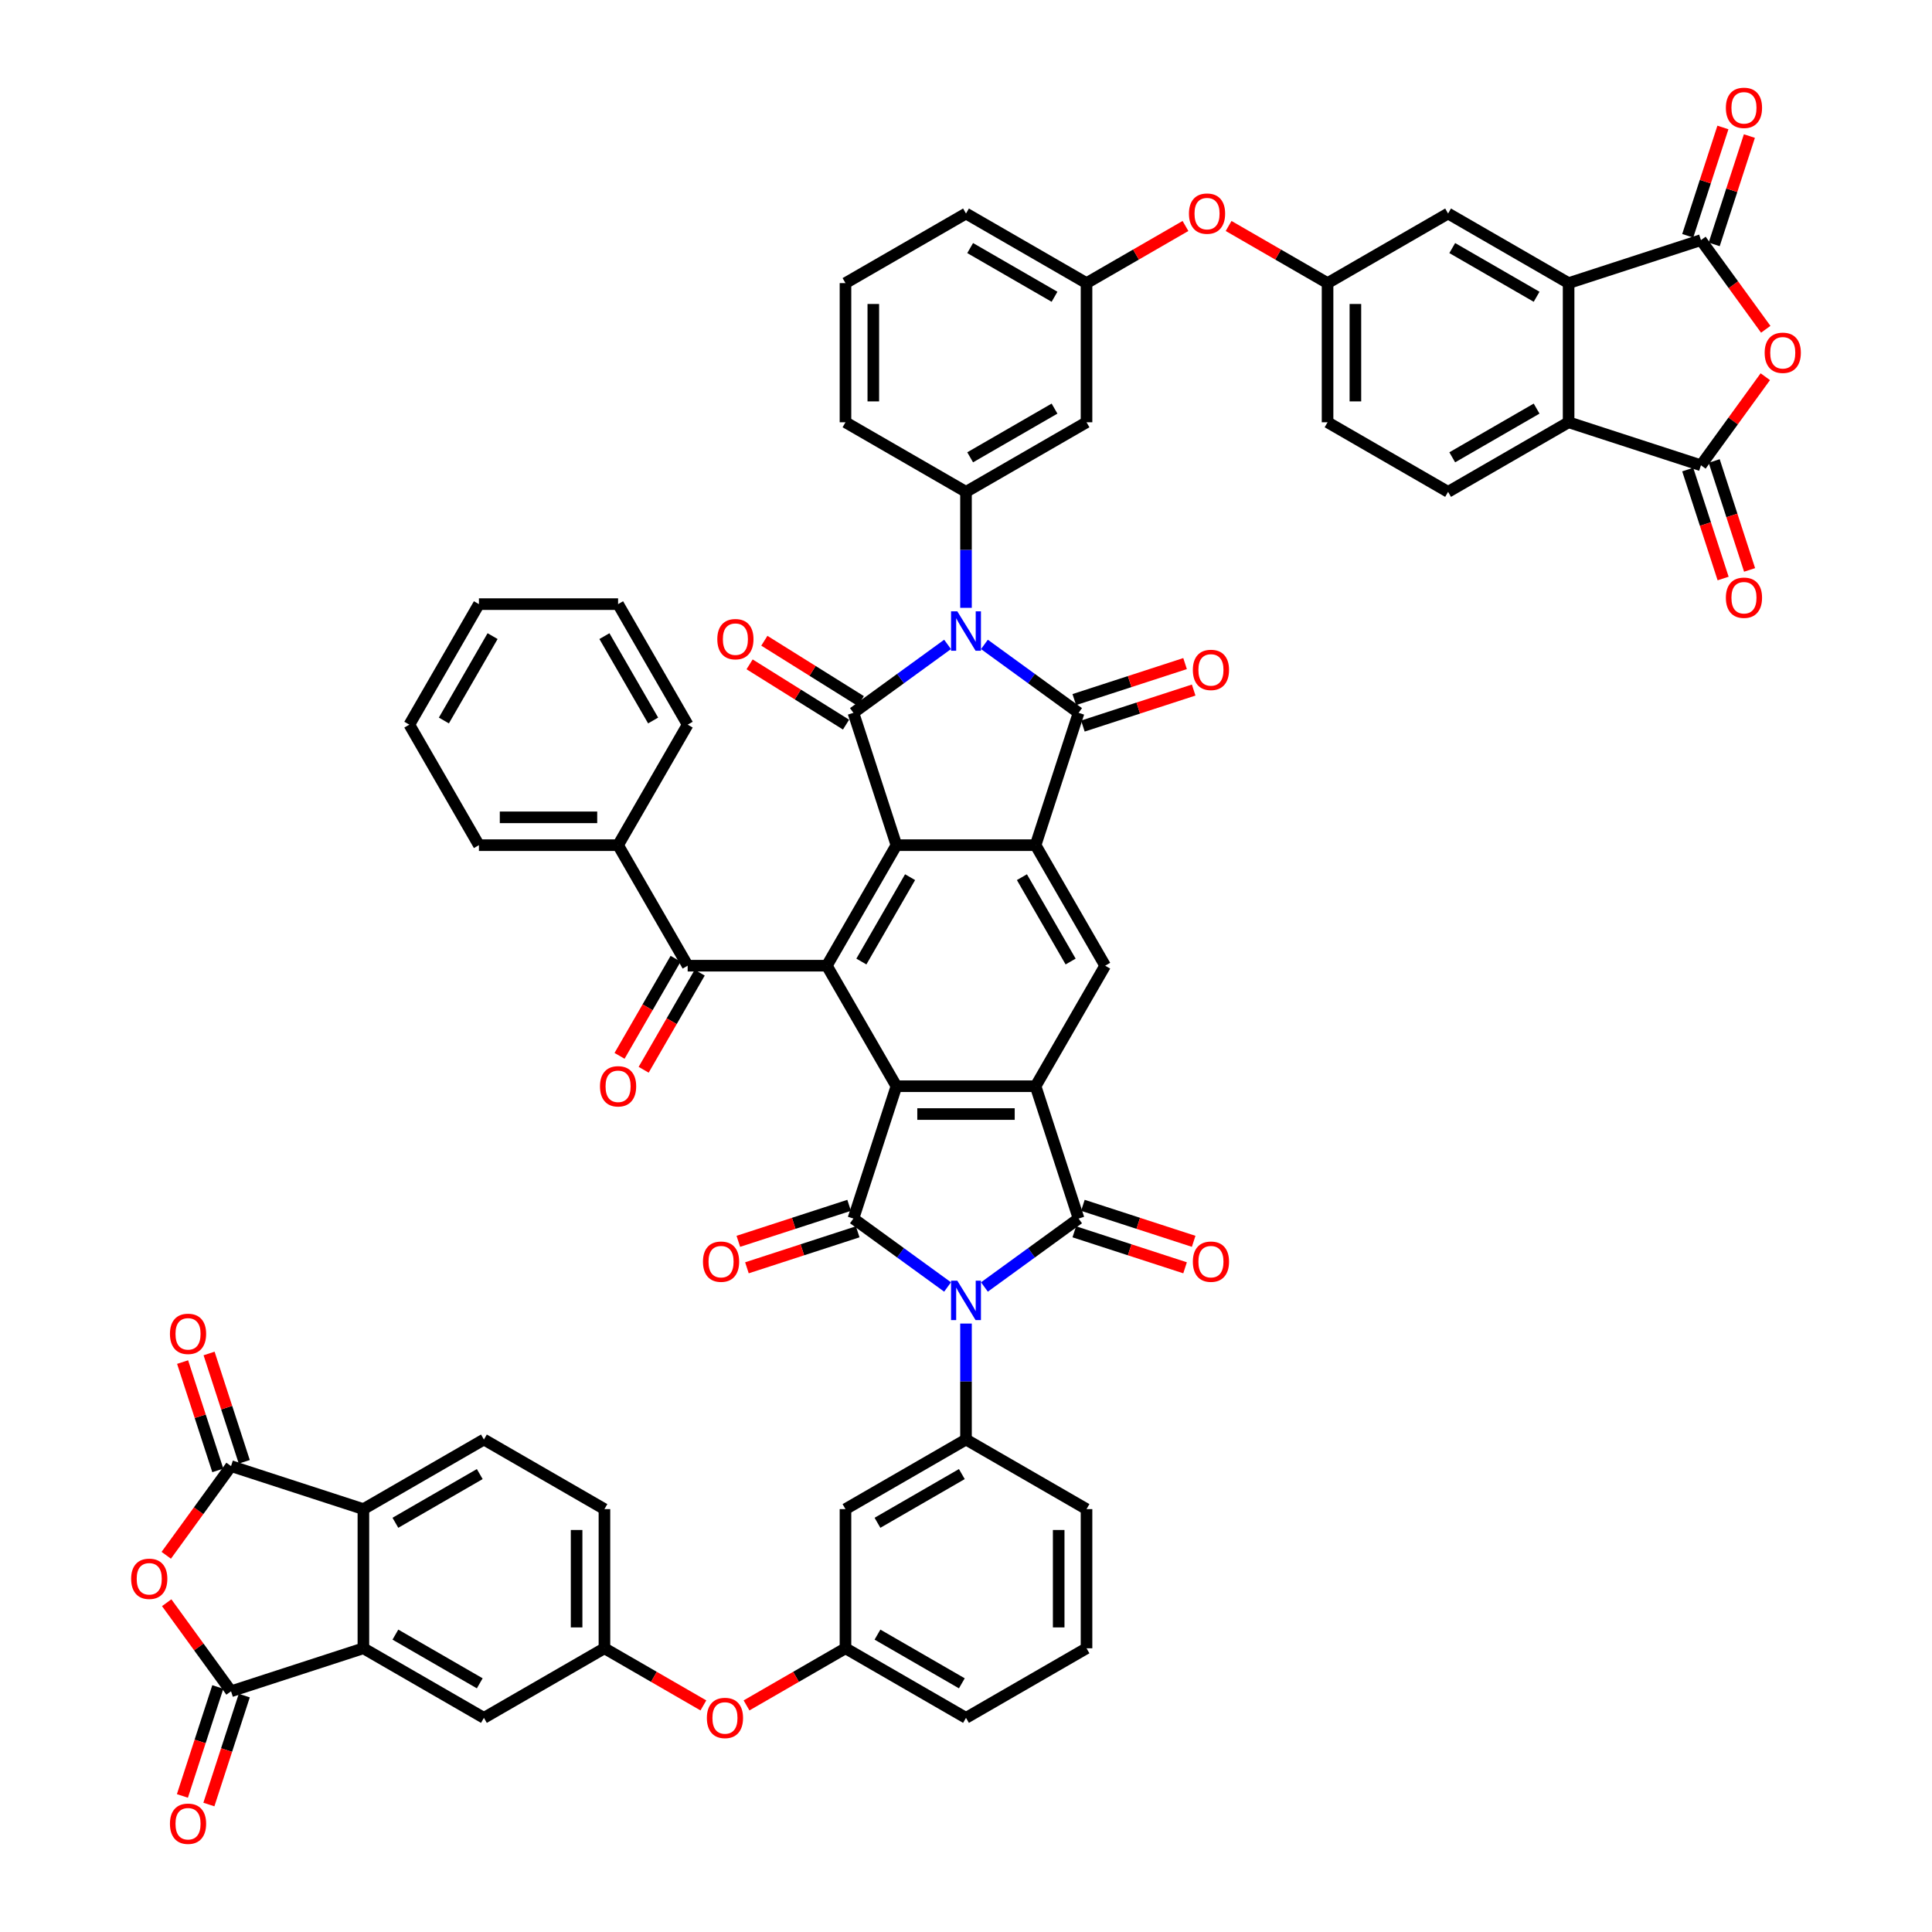 <?xml version='1.0' encoding='iso-8859-1'?>
<svg version='1.1' baseProfile='full'
              xmlns='http://www.w3.org/2000/svg'
                      xmlns:rdkit='http://www.rdkit.org/xml'
                      xmlns:xlink='http://www.w3.org/1999/xlink'
                  xml:space='preserve'
width='1000px' height='1000px' viewBox='0 0 1000 1000'>
<!-- END OF HEADER -->
<rect style='opacity:1.0;fill:#FFFFFF;stroke:none' width='1000' height='1000' x='0' y='0'> </rect>
<path class='bond-1' d='M 490.463,333.544 L 466.094,351.249' style='fill:none;fill-rule:evenodd;stroke:#0000FF;stroke-width:6px;stroke-linecap:butt;stroke-linejoin:miter;stroke-opacity:1' />
<path class='bond-1' d='M 466.094,351.249 L 441.725,368.954' style='fill:none;fill-rule:evenodd;stroke:#000000;stroke-width:6px;stroke-linecap:butt;stroke-linejoin:miter;stroke-opacity:1' />
<path class='bond-4' d='M 509.537,333.544 L 533.906,351.249' style='fill:none;fill-rule:evenodd;stroke:#0000FF;stroke-width:6px;stroke-linecap:butt;stroke-linejoin:miter;stroke-opacity:1' />
<path class='bond-4' d='M 533.906,351.249 L 558.275,368.954' style='fill:none;fill-rule:evenodd;stroke:#000000;stroke-width:6px;stroke-linecap:butt;stroke-linejoin:miter;stroke-opacity:1' />
<path class='bond-19' d='M 500,314.614 L 500,284.598' style='fill:none;fill-rule:evenodd;stroke:#0000FF;stroke-width:6px;stroke-linecap:butt;stroke-linejoin:miter;stroke-opacity:1' />
<path class='bond-19' d='M 500,284.598 L 500,254.583' style='fill:none;fill-rule:evenodd;stroke:#000000;stroke-width:6px;stroke-linecap:butt;stroke-linejoin:miter;stroke-opacity:1' />
<path class='bond-0' d='M 509.537,666.139 L 533.906,648.434' style='fill:none;fill-rule:evenodd;stroke:#0000FF;stroke-width:6px;stroke-linecap:butt;stroke-linejoin:miter;stroke-opacity:1' />
<path class='bond-0' d='M 533.906,648.434 L 558.275,630.729' style='fill:none;fill-rule:evenodd;stroke:#000000;stroke-width:6px;stroke-linecap:butt;stroke-linejoin:miter;stroke-opacity:1' />
<path class='bond-18' d='M 500,685.069 L 500,715.085' style='fill:none;fill-rule:evenodd;stroke:#0000FF;stroke-width:6px;stroke-linecap:butt;stroke-linejoin:miter;stroke-opacity:1' />
<path class='bond-18' d='M 500,715.085 L 500,745.1' style='fill:none;fill-rule:evenodd;stroke:#000000;stroke-width:6px;stroke-linecap:butt;stroke-linejoin:miter;stroke-opacity:1' />
<path class='bond-62' d='M 490.463,666.139 L 466.094,648.434' style='fill:none;fill-rule:evenodd;stroke:#0000FF;stroke-width:6px;stroke-linecap:butt;stroke-linejoin:miter;stroke-opacity:1' />
<path class='bond-62' d='M 466.094,648.434 L 441.725,630.729' style='fill:none;fill-rule:evenodd;stroke:#000000;stroke-width:6px;stroke-linecap:butt;stroke-linejoin:miter;stroke-opacity:1' />
<path class='bond-6' d='M 441.725,368.954 L 463.984,437.46' style='fill:none;fill-rule:evenodd;stroke:#000000;stroke-width:6px;stroke-linecap:butt;stroke-linejoin:miter;stroke-opacity:1' />
<path class='bond-28' d='M 445.542,362.845 L 420.583,347.247' style='fill:none;fill-rule:evenodd;stroke:#000000;stroke-width:6px;stroke-linecap:butt;stroke-linejoin:miter;stroke-opacity:1' />
<path class='bond-28' d='M 420.583,347.247 L 395.623,331.648' style='fill:none;fill-rule:evenodd;stroke:#FF0000;stroke-width:6px;stroke-linecap:butt;stroke-linejoin:miter;stroke-opacity:1' />
<path class='bond-28' d='M 437.908,375.062 L 412.948,359.464' style='fill:none;fill-rule:evenodd;stroke:#000000;stroke-width:6px;stroke-linecap:butt;stroke-linejoin:miter;stroke-opacity:1' />
<path class='bond-28' d='M 412.948,359.464 L 387.988,343.865' style='fill:none;fill-rule:evenodd;stroke:#FF0000;stroke-width:6px;stroke-linecap:butt;stroke-linejoin:miter;stroke-opacity:1' />
<path class='bond-2' d='M 441.725,630.729 L 463.984,562.223' style='fill:none;fill-rule:evenodd;stroke:#000000;stroke-width:6px;stroke-linecap:butt;stroke-linejoin:miter;stroke-opacity:1' />
<path class='bond-26' d='M 439.499,623.879 L 410.828,633.194' style='fill:none;fill-rule:evenodd;stroke:#000000;stroke-width:6px;stroke-linecap:butt;stroke-linejoin:miter;stroke-opacity:1' />
<path class='bond-26' d='M 410.828,633.194 L 382.158,642.51' style='fill:none;fill-rule:evenodd;stroke:#FF0000;stroke-width:6px;stroke-linecap:butt;stroke-linejoin:miter;stroke-opacity:1' />
<path class='bond-26' d='M 443.951,637.58 L 415.28,646.896' style='fill:none;fill-rule:evenodd;stroke:#000000;stroke-width:6px;stroke-linecap:butt;stroke-linejoin:miter;stroke-opacity:1' />
<path class='bond-26' d='M 415.28,646.896 L 386.61,656.211' style='fill:none;fill-rule:evenodd;stroke:#FF0000;stroke-width:6px;stroke-linecap:butt;stroke-linejoin:miter;stroke-opacity:1' />
<path class='bond-3' d='M 558.275,630.729 L 536.016,562.223' style='fill:none;fill-rule:evenodd;stroke:#000000;stroke-width:6px;stroke-linecap:butt;stroke-linejoin:miter;stroke-opacity:1' />
<path class='bond-27' d='M 556.049,637.58 L 584.72,646.896' style='fill:none;fill-rule:evenodd;stroke:#000000;stroke-width:6px;stroke-linecap:butt;stroke-linejoin:miter;stroke-opacity:1' />
<path class='bond-27' d='M 584.72,646.896 L 613.39,656.211' style='fill:none;fill-rule:evenodd;stroke:#FF0000;stroke-width:6px;stroke-linecap:butt;stroke-linejoin:miter;stroke-opacity:1' />
<path class='bond-27' d='M 560.501,623.879 L 589.172,633.194' style='fill:none;fill-rule:evenodd;stroke:#000000;stroke-width:6px;stroke-linecap:butt;stroke-linejoin:miter;stroke-opacity:1' />
<path class='bond-27' d='M 589.172,633.194 L 617.842,642.51' style='fill:none;fill-rule:evenodd;stroke:#FF0000;stroke-width:6px;stroke-linecap:butt;stroke-linejoin:miter;stroke-opacity:1' />
<path class='bond-7' d='M 558.275,368.954 L 536.016,437.46' style='fill:none;fill-rule:evenodd;stroke:#000000;stroke-width:6px;stroke-linecap:butt;stroke-linejoin:miter;stroke-opacity:1' />
<path class='bond-29' d='M 560.501,375.804 L 589.172,366.489' style='fill:none;fill-rule:evenodd;stroke:#000000;stroke-width:6px;stroke-linecap:butt;stroke-linejoin:miter;stroke-opacity:1' />
<path class='bond-29' d='M 589.172,366.489 L 617.842,357.173' style='fill:none;fill-rule:evenodd;stroke:#FF0000;stroke-width:6px;stroke-linecap:butt;stroke-linejoin:miter;stroke-opacity:1' />
<path class='bond-29' d='M 556.049,362.103 L 584.72,352.787' style='fill:none;fill-rule:evenodd;stroke:#000000;stroke-width:6px;stroke-linecap:butt;stroke-linejoin:miter;stroke-opacity:1' />
<path class='bond-29' d='M 584.72,352.787 L 613.39,343.472' style='fill:none;fill-rule:evenodd;stroke:#FF0000;stroke-width:6px;stroke-linecap:butt;stroke-linejoin:miter;stroke-opacity:1' />
<path class='bond-5' d='M 463.984,562.223 L 427.968,499.842' style='fill:none;fill-rule:evenodd;stroke:#000000;stroke-width:6px;stroke-linecap:butt;stroke-linejoin:miter;stroke-opacity:1' />
<path class='bond-61' d='M 463.984,562.223 L 536.016,562.223' style='fill:none;fill-rule:evenodd;stroke:#000000;stroke-width:6px;stroke-linecap:butt;stroke-linejoin:miter;stroke-opacity:1' />
<path class='bond-61' d='M 474.789,576.629 L 525.211,576.629' style='fill:none;fill-rule:evenodd;stroke:#000000;stroke-width:6px;stroke-linecap:butt;stroke-linejoin:miter;stroke-opacity:1' />
<path class='bond-9' d='M 463.984,437.46 L 427.968,499.842' style='fill:none;fill-rule:evenodd;stroke:#000000;stroke-width:6px;stroke-linecap:butt;stroke-linejoin:miter;stroke-opacity:1' />
<path class='bond-9' d='M 471.058,454.021 L 445.847,497.688' style='fill:none;fill-rule:evenodd;stroke:#000000;stroke-width:6px;stroke-linecap:butt;stroke-linejoin:miter;stroke-opacity:1' />
<path class='bond-59' d='M 463.984,437.46 L 536.016,437.46' style='fill:none;fill-rule:evenodd;stroke:#000000;stroke-width:6px;stroke-linecap:butt;stroke-linejoin:miter;stroke-opacity:1' />
<path class='bond-22' d='M 536.016,437.46 L 572.032,499.842' style='fill:none;fill-rule:evenodd;stroke:#000000;stroke-width:6px;stroke-linecap:butt;stroke-linejoin:miter;stroke-opacity:1' />
<path class='bond-22' d='M 528.942,454.021 L 554.153,497.688' style='fill:none;fill-rule:evenodd;stroke:#000000;stroke-width:6px;stroke-linecap:butt;stroke-linejoin:miter;stroke-opacity:1' />
<path class='bond-8' d='M 536.016,562.223 L 572.032,499.842' style='fill:none;fill-rule:evenodd;stroke:#000000;stroke-width:6px;stroke-linecap:butt;stroke-linejoin:miter;stroke-opacity:1' />
<path class='bond-23' d='M 427.968,499.842 L 355.936,499.842' style='fill:none;fill-rule:evenodd;stroke:#000000;stroke-width:6px;stroke-linecap:butt;stroke-linejoin:miter;stroke-opacity:1' />
<path class='bond-10' d='M 913.95,170.435 L 897.182,147.355' style='fill:none;fill-rule:evenodd;stroke:#FF0000;stroke-width:6px;stroke-linecap:butt;stroke-linejoin:miter;stroke-opacity:1' />
<path class='bond-10' d='M 897.182,147.355 L 880.413,124.276' style='fill:none;fill-rule:evenodd;stroke:#000000;stroke-width:6px;stroke-linecap:butt;stroke-linejoin:miter;stroke-opacity:1' />
<path class='bond-65' d='M 913.72,194.984 L 897.067,217.905' style='fill:none;fill-rule:evenodd;stroke:#FF0000;stroke-width:6px;stroke-linecap:butt;stroke-linejoin:miter;stroke-opacity:1' />
<path class='bond-65' d='M 897.067,217.905 L 880.413,240.826' style='fill:none;fill-rule:evenodd;stroke:#000000;stroke-width:6px;stroke-linecap:butt;stroke-linejoin:miter;stroke-opacity:1' />
<path class='bond-11' d='M 86.28,829.565 L 102.933,852.486' style='fill:none;fill-rule:evenodd;stroke:#FF0000;stroke-width:6px;stroke-linecap:butt;stroke-linejoin:miter;stroke-opacity:1' />
<path class='bond-11' d='M 102.933,852.486 L 119.587,875.407' style='fill:none;fill-rule:evenodd;stroke:#000000;stroke-width:6px;stroke-linecap:butt;stroke-linejoin:miter;stroke-opacity:1' />
<path class='bond-68' d='M 86.05,805.016 L 102.818,781.937' style='fill:none;fill-rule:evenodd;stroke:#FF0000;stroke-width:6px;stroke-linecap:butt;stroke-linejoin:miter;stroke-opacity:1' />
<path class='bond-68' d='M 102.818,781.937 L 119.587,758.857' style='fill:none;fill-rule:evenodd;stroke:#000000;stroke-width:6px;stroke-linecap:butt;stroke-linejoin:miter;stroke-opacity:1' />
<path class='bond-12' d='M 119.587,875.407 L 188.093,853.148' style='fill:none;fill-rule:evenodd;stroke:#000000;stroke-width:6px;stroke-linecap:butt;stroke-linejoin:miter;stroke-opacity:1' />
<path class='bond-35' d='M 112.736,873.181 L 103.575,901.377' style='fill:none;fill-rule:evenodd;stroke:#000000;stroke-width:6px;stroke-linecap:butt;stroke-linejoin:miter;stroke-opacity:1' />
<path class='bond-35' d='M 103.575,901.377 L 94.414,929.572' style='fill:none;fill-rule:evenodd;stroke:#FF0000;stroke-width:6px;stroke-linecap:butt;stroke-linejoin:miter;stroke-opacity:1' />
<path class='bond-35' d='M 126.437,877.633 L 117.276,905.828' style='fill:none;fill-rule:evenodd;stroke:#000000;stroke-width:6px;stroke-linecap:butt;stroke-linejoin:miter;stroke-opacity:1' />
<path class='bond-35' d='M 117.276,905.828 L 108.115,934.024' style='fill:none;fill-rule:evenodd;stroke:#FF0000;stroke-width:6px;stroke-linecap:butt;stroke-linejoin:miter;stroke-opacity:1' />
<path class='bond-13' d='M 880.413,124.276 L 811.907,146.535' style='fill:none;fill-rule:evenodd;stroke:#000000;stroke-width:6px;stroke-linecap:butt;stroke-linejoin:miter;stroke-opacity:1' />
<path class='bond-34' d='M 887.264,126.502 L 896.374,98.465' style='fill:none;fill-rule:evenodd;stroke:#000000;stroke-width:6px;stroke-linecap:butt;stroke-linejoin:miter;stroke-opacity:1' />
<path class='bond-34' d='M 896.374,98.465 L 905.483,70.428' style='fill:none;fill-rule:evenodd;stroke:#FF0000;stroke-width:6px;stroke-linecap:butt;stroke-linejoin:miter;stroke-opacity:1' />
<path class='bond-34' d='M 873.563,122.05 L 882.672,94.013' style='fill:none;fill-rule:evenodd;stroke:#000000;stroke-width:6px;stroke-linecap:butt;stroke-linejoin:miter;stroke-opacity:1' />
<path class='bond-34' d='M 882.672,94.013 L 891.782,65.976' style='fill:none;fill-rule:evenodd;stroke:#FF0000;stroke-width:6px;stroke-linecap:butt;stroke-linejoin:miter;stroke-opacity:1' />
<path class='bond-14' d='M 119.587,758.857 L 188.093,781.116' style='fill:none;fill-rule:evenodd;stroke:#000000;stroke-width:6px;stroke-linecap:butt;stroke-linejoin:miter;stroke-opacity:1' />
<path class='bond-37' d='M 126.437,756.631 L 117.328,728.595' style='fill:none;fill-rule:evenodd;stroke:#000000;stroke-width:6px;stroke-linecap:butt;stroke-linejoin:miter;stroke-opacity:1' />
<path class='bond-37' d='M 117.328,728.595 L 108.218,700.558' style='fill:none;fill-rule:evenodd;stroke:#FF0000;stroke-width:6px;stroke-linecap:butt;stroke-linejoin:miter;stroke-opacity:1' />
<path class='bond-37' d='M 112.736,761.083 L 103.626,733.046' style='fill:none;fill-rule:evenodd;stroke:#000000;stroke-width:6px;stroke-linecap:butt;stroke-linejoin:miter;stroke-opacity:1' />
<path class='bond-37' d='M 103.626,733.046 L 94.517,705.009' style='fill:none;fill-rule:evenodd;stroke:#FF0000;stroke-width:6px;stroke-linecap:butt;stroke-linejoin:miter;stroke-opacity:1' />
<path class='bond-15' d='M 880.413,240.826 L 811.907,218.567' style='fill:none;fill-rule:evenodd;stroke:#000000;stroke-width:6px;stroke-linecap:butt;stroke-linejoin:miter;stroke-opacity:1' />
<path class='bond-36' d='M 873.563,243.052 L 882.724,271.247' style='fill:none;fill-rule:evenodd;stroke:#000000;stroke-width:6px;stroke-linecap:butt;stroke-linejoin:miter;stroke-opacity:1' />
<path class='bond-36' d='M 882.724,271.247 L 891.885,299.442' style='fill:none;fill-rule:evenodd;stroke:#FF0000;stroke-width:6px;stroke-linecap:butt;stroke-linejoin:miter;stroke-opacity:1' />
<path class='bond-36' d='M 887.264,238.6 L 896.425,266.795' style='fill:none;fill-rule:evenodd;stroke:#000000;stroke-width:6px;stroke-linecap:butt;stroke-linejoin:miter;stroke-opacity:1' />
<path class='bond-36' d='M 896.425,266.795 L 905.586,294.991' style='fill:none;fill-rule:evenodd;stroke:#FF0000;stroke-width:6px;stroke-linecap:butt;stroke-linejoin:miter;stroke-opacity:1' />
<path class='bond-16' d='M 811.907,146.535 L 749.526,110.519' style='fill:none;fill-rule:evenodd;stroke:#000000;stroke-width:6px;stroke-linecap:butt;stroke-linejoin:miter;stroke-opacity:1' />
<path class='bond-16' d='M 795.347,153.609 L 751.68,128.398' style='fill:none;fill-rule:evenodd;stroke:#000000;stroke-width:6px;stroke-linecap:butt;stroke-linejoin:miter;stroke-opacity:1' />
<path class='bond-63' d='M 811.907,146.535 L 811.907,218.567' style='fill:none;fill-rule:evenodd;stroke:#000000;stroke-width:6px;stroke-linecap:butt;stroke-linejoin:miter;stroke-opacity:1' />
<path class='bond-17' d='M 188.093,853.148 L 250.474,889.164' style='fill:none;fill-rule:evenodd;stroke:#000000;stroke-width:6px;stroke-linecap:butt;stroke-linejoin:miter;stroke-opacity:1' />
<path class='bond-17' d='M 204.653,846.074 L 248.32,871.285' style='fill:none;fill-rule:evenodd;stroke:#000000;stroke-width:6px;stroke-linecap:butt;stroke-linejoin:miter;stroke-opacity:1' />
<path class='bond-67' d='M 188.093,853.148 L 188.093,781.116' style='fill:none;fill-rule:evenodd;stroke:#000000;stroke-width:6px;stroke-linecap:butt;stroke-linejoin:miter;stroke-opacity:1' />
<path class='bond-25' d='M 500,745.1 L 437.619,781.116' style='fill:none;fill-rule:evenodd;stroke:#000000;stroke-width:6px;stroke-linecap:butt;stroke-linejoin:miter;stroke-opacity:1' />
<path class='bond-25' d='M 497.846,762.979 L 454.179,788.19' style='fill:none;fill-rule:evenodd;stroke:#000000;stroke-width:6px;stroke-linecap:butt;stroke-linejoin:miter;stroke-opacity:1' />
<path class='bond-49' d='M 500,745.1 L 562.381,781.116' style='fill:none;fill-rule:evenodd;stroke:#000000;stroke-width:6px;stroke-linecap:butt;stroke-linejoin:miter;stroke-opacity:1' />
<path class='bond-24' d='M 500,254.583 L 562.381,218.567' style='fill:none;fill-rule:evenodd;stroke:#000000;stroke-width:6px;stroke-linecap:butt;stroke-linejoin:miter;stroke-opacity:1' />
<path class='bond-24' d='M 502.154,236.704 L 545.821,211.493' style='fill:none;fill-rule:evenodd;stroke:#000000;stroke-width:6px;stroke-linecap:butt;stroke-linejoin:miter;stroke-opacity:1' />
<path class='bond-48' d='M 500,254.583 L 437.619,218.567' style='fill:none;fill-rule:evenodd;stroke:#000000;stroke-width:6px;stroke-linecap:butt;stroke-linejoin:miter;stroke-opacity:1' />
<path class='bond-20' d='M 188.093,781.116 L 250.474,745.1' style='fill:none;fill-rule:evenodd;stroke:#000000;stroke-width:6px;stroke-linecap:butt;stroke-linejoin:miter;stroke-opacity:1' />
<path class='bond-20' d='M 204.653,788.19 L 248.32,762.979' style='fill:none;fill-rule:evenodd;stroke:#000000;stroke-width:6px;stroke-linecap:butt;stroke-linejoin:miter;stroke-opacity:1' />
<path class='bond-21' d='M 811.907,218.567 L 749.526,254.583' style='fill:none;fill-rule:evenodd;stroke:#000000;stroke-width:6px;stroke-linecap:butt;stroke-linejoin:miter;stroke-opacity:1' />
<path class='bond-21' d='M 795.347,211.493 L 751.68,236.704' style='fill:none;fill-rule:evenodd;stroke:#000000;stroke-width:6px;stroke-linecap:butt;stroke-linejoin:miter;stroke-opacity:1' />
<path class='bond-38' d='M 349.698,496.24 L 335.188,521.373' style='fill:none;fill-rule:evenodd;stroke:#000000;stroke-width:6px;stroke-linecap:butt;stroke-linejoin:miter;stroke-opacity:1' />
<path class='bond-38' d='M 335.188,521.373 L 320.677,546.506' style='fill:none;fill-rule:evenodd;stroke:#FF0000;stroke-width:6px;stroke-linecap:butt;stroke-linejoin:miter;stroke-opacity:1' />
<path class='bond-38' d='M 362.174,503.443 L 347.664,528.576' style='fill:none;fill-rule:evenodd;stroke:#000000;stroke-width:6px;stroke-linecap:butt;stroke-linejoin:miter;stroke-opacity:1' />
<path class='bond-38' d='M 347.664,528.576 L 333.154,553.709' style='fill:none;fill-rule:evenodd;stroke:#FF0000;stroke-width:6px;stroke-linecap:butt;stroke-linejoin:miter;stroke-opacity:1' />
<path class='bond-43' d='M 355.936,499.842 L 319.92,437.46' style='fill:none;fill-rule:evenodd;stroke:#000000;stroke-width:6px;stroke-linecap:butt;stroke-linejoin:miter;stroke-opacity:1' />
<path class='bond-40' d='M 562.381,218.567 L 562.381,146.535' style='fill:none;fill-rule:evenodd;stroke:#000000;stroke-width:6px;stroke-linecap:butt;stroke-linejoin:miter;stroke-opacity:1' />
<path class='bond-39' d='M 437.619,781.116 L 437.619,853.148' style='fill:none;fill-rule:evenodd;stroke:#000000;stroke-width:6px;stroke-linecap:butt;stroke-linejoin:miter;stroke-opacity:1' />
<path class='bond-30' d='M 749.526,254.583 L 687.144,218.567' style='fill:none;fill-rule:evenodd;stroke:#000000;stroke-width:6px;stroke-linecap:butt;stroke-linejoin:miter;stroke-opacity:1' />
<path class='bond-31' d='M 250.474,745.1 L 312.856,781.116' style='fill:none;fill-rule:evenodd;stroke:#000000;stroke-width:6px;stroke-linecap:butt;stroke-linejoin:miter;stroke-opacity:1' />
<path class='bond-32' d='M 749.526,110.519 L 687.144,146.535' style='fill:none;fill-rule:evenodd;stroke:#000000;stroke-width:6px;stroke-linecap:butt;stroke-linejoin:miter;stroke-opacity:1' />
<path class='bond-33' d='M 250.474,889.164 L 312.856,853.148' style='fill:none;fill-rule:evenodd;stroke:#000000;stroke-width:6px;stroke-linecap:butt;stroke-linejoin:miter;stroke-opacity:1' />
<path class='bond-44' d='M 437.619,853.148 L 412.01,867.933' style='fill:none;fill-rule:evenodd;stroke:#000000;stroke-width:6px;stroke-linecap:butt;stroke-linejoin:miter;stroke-opacity:1' />
<path class='bond-44' d='M 412.01,867.933 L 386.402,882.718' style='fill:none;fill-rule:evenodd;stroke:#FF0000;stroke-width:6px;stroke-linecap:butt;stroke-linejoin:miter;stroke-opacity:1' />
<path class='bond-66' d='M 437.619,853.148 L 500,889.164' style='fill:none;fill-rule:evenodd;stroke:#000000;stroke-width:6px;stroke-linecap:butt;stroke-linejoin:miter;stroke-opacity:1' />
<path class='bond-66' d='M 454.179,846.074 L 497.846,871.285' style='fill:none;fill-rule:evenodd;stroke:#000000;stroke-width:6px;stroke-linecap:butt;stroke-linejoin:miter;stroke-opacity:1' />
<path class='bond-45' d='M 562.381,146.535 L 587.99,131.75' style='fill:none;fill-rule:evenodd;stroke:#000000;stroke-width:6px;stroke-linecap:butt;stroke-linejoin:miter;stroke-opacity:1' />
<path class='bond-45' d='M 587.99,131.75 L 613.598,116.965' style='fill:none;fill-rule:evenodd;stroke:#FF0000;stroke-width:6px;stroke-linecap:butt;stroke-linejoin:miter;stroke-opacity:1' />
<path class='bond-60' d='M 562.381,146.535 L 500,110.519' style='fill:none;fill-rule:evenodd;stroke:#000000;stroke-width:6px;stroke-linecap:butt;stroke-linejoin:miter;stroke-opacity:1' />
<path class='bond-60' d='M 545.821,153.609 L 502.154,128.398' style='fill:none;fill-rule:evenodd;stroke:#000000;stroke-width:6px;stroke-linecap:butt;stroke-linejoin:miter;stroke-opacity:1' />
<path class='bond-41' d='M 312.856,853.148 L 338.464,867.933' style='fill:none;fill-rule:evenodd;stroke:#000000;stroke-width:6px;stroke-linecap:butt;stroke-linejoin:miter;stroke-opacity:1' />
<path class='bond-41' d='M 338.464,867.933 L 364.072,882.718' style='fill:none;fill-rule:evenodd;stroke:#FF0000;stroke-width:6px;stroke-linecap:butt;stroke-linejoin:miter;stroke-opacity:1' />
<path class='bond-46' d='M 312.856,853.148 L 312.856,781.116' style='fill:none;fill-rule:evenodd;stroke:#000000;stroke-width:6px;stroke-linecap:butt;stroke-linejoin:miter;stroke-opacity:1' />
<path class='bond-46' d='M 298.449,842.343 L 298.449,791.921' style='fill:none;fill-rule:evenodd;stroke:#000000;stroke-width:6px;stroke-linecap:butt;stroke-linejoin:miter;stroke-opacity:1' />
<path class='bond-42' d='M 687.144,146.535 L 661.536,131.75' style='fill:none;fill-rule:evenodd;stroke:#000000;stroke-width:6px;stroke-linecap:butt;stroke-linejoin:miter;stroke-opacity:1' />
<path class='bond-42' d='M 661.536,131.75 L 635.928,116.965' style='fill:none;fill-rule:evenodd;stroke:#FF0000;stroke-width:6px;stroke-linecap:butt;stroke-linejoin:miter;stroke-opacity:1' />
<path class='bond-47' d='M 687.144,146.535 L 687.144,218.567' style='fill:none;fill-rule:evenodd;stroke:#000000;stroke-width:6px;stroke-linecap:butt;stroke-linejoin:miter;stroke-opacity:1' />
<path class='bond-47' d='M 701.551,157.34 L 701.551,207.762' style='fill:none;fill-rule:evenodd;stroke:#000000;stroke-width:6px;stroke-linecap:butt;stroke-linejoin:miter;stroke-opacity:1' />
<path class='bond-54' d='M 319.92,437.46 L 247.889,437.46' style='fill:none;fill-rule:evenodd;stroke:#000000;stroke-width:6px;stroke-linecap:butt;stroke-linejoin:miter;stroke-opacity:1' />
<path class='bond-54' d='M 309.116,423.054 L 258.693,423.054' style='fill:none;fill-rule:evenodd;stroke:#000000;stroke-width:6px;stroke-linecap:butt;stroke-linejoin:miter;stroke-opacity:1' />
<path class='bond-55' d='M 319.92,437.46 L 355.936,375.079' style='fill:none;fill-rule:evenodd;stroke:#000000;stroke-width:6px;stroke-linecap:butt;stroke-linejoin:miter;stroke-opacity:1' />
<path class='bond-51' d='M 437.619,218.567 L 437.619,146.535' style='fill:none;fill-rule:evenodd;stroke:#000000;stroke-width:6px;stroke-linecap:butt;stroke-linejoin:miter;stroke-opacity:1' />
<path class='bond-51' d='M 452.025,207.762 L 452.025,157.34' style='fill:none;fill-rule:evenodd;stroke:#000000;stroke-width:6px;stroke-linecap:butt;stroke-linejoin:miter;stroke-opacity:1' />
<path class='bond-50' d='M 562.381,781.116 L 562.381,853.148' style='fill:none;fill-rule:evenodd;stroke:#000000;stroke-width:6px;stroke-linecap:butt;stroke-linejoin:miter;stroke-opacity:1' />
<path class='bond-50' d='M 547.975,791.921 L 547.975,842.343' style='fill:none;fill-rule:evenodd;stroke:#000000;stroke-width:6px;stroke-linecap:butt;stroke-linejoin:miter;stroke-opacity:1' />
<path class='bond-52' d='M 562.381,853.148 L 500,889.164' style='fill:none;fill-rule:evenodd;stroke:#000000;stroke-width:6px;stroke-linecap:butt;stroke-linejoin:miter;stroke-opacity:1' />
<path class='bond-53' d='M 437.619,146.535 L 500,110.519' style='fill:none;fill-rule:evenodd;stroke:#000000;stroke-width:6px;stroke-linecap:butt;stroke-linejoin:miter;stroke-opacity:1' />
<path class='bond-57' d='M 247.889,437.46 L 211.873,375.079' style='fill:none;fill-rule:evenodd;stroke:#000000;stroke-width:6px;stroke-linecap:butt;stroke-linejoin:miter;stroke-opacity:1' />
<path class='bond-56' d='M 355.936,375.079 L 319.92,312.697' style='fill:none;fill-rule:evenodd;stroke:#000000;stroke-width:6px;stroke-linecap:butt;stroke-linejoin:miter;stroke-opacity:1' />
<path class='bond-56' d='M 338.058,372.925 L 312.847,329.258' style='fill:none;fill-rule:evenodd;stroke:#000000;stroke-width:6px;stroke-linecap:butt;stroke-linejoin:miter;stroke-opacity:1' />
<path class='bond-58' d='M 319.92,312.697 L 247.889,312.697' style='fill:none;fill-rule:evenodd;stroke:#000000;stroke-width:6px;stroke-linecap:butt;stroke-linejoin:miter;stroke-opacity:1' />
<path class='bond-64' d='M 211.873,375.079 L 247.889,312.697' style='fill:none;fill-rule:evenodd;stroke:#000000;stroke-width:6px;stroke-linecap:butt;stroke-linejoin:miter;stroke-opacity:1' />
<path class='bond-64' d='M 229.751,372.925 L 254.962,329.258' style='fill:none;fill-rule:evenodd;stroke:#000000;stroke-width:6px;stroke-linecap:butt;stroke-linejoin:miter;stroke-opacity:1' />
<path  class='atom-0' d='M 495.491 316.415
L 502.175 327.22
Q 502.838 328.286, 503.904 330.216
Q 504.97 332.147, 505.028 332.262
L 505.028 316.415
L 507.736 316.415
L 507.736 336.814
L 504.941 336.814
L 497.767 325.001
Q 496.931 323.618, 496.038 322.033
Q 495.174 320.449, 494.915 319.959
L 494.915 336.814
L 492.264 336.814
L 492.264 316.415
L 495.491 316.415
' fill='#0000FF'/>
<path  class='atom-1' d='M 495.491 662.869
L 502.175 673.674
Q 502.838 674.74, 503.904 676.67
Q 504.97 678.601, 505.028 678.716
L 505.028 662.869
L 507.736 662.869
L 507.736 683.268
L 504.941 683.268
L 497.767 671.455
Q 496.931 670.072, 496.038 668.487
Q 495.174 666.903, 494.915 666.413
L 494.915 683.268
L 492.264 683.268
L 492.264 662.869
L 495.491 662.869
' fill='#0000FF'/>
<path  class='atom-11' d='M 913.388 182.608
Q 913.388 177.71, 915.809 174.973
Q 918.229 172.236, 922.753 172.236
Q 927.276 172.236, 929.696 174.973
Q 932.117 177.71, 932.117 182.608
Q 932.117 187.564, 929.668 190.388
Q 927.219 193.183, 922.753 193.183
Q 918.258 193.183, 915.809 190.388
Q 913.388 187.593, 913.388 182.608
M 922.753 190.878
Q 925.864 190.878, 927.536 188.803
Q 929.235 186.7, 929.235 182.608
Q 929.235 178.603, 927.536 176.587
Q 925.864 174.541, 922.753 174.541
Q 919.641 174.541, 917.941 176.558
Q 916.27 178.575, 916.27 182.608
Q 916.27 186.729, 917.941 188.803
Q 919.641 190.878, 922.753 190.878
' fill='#FF0000'/>
<path  class='atom-12' d='M 67.883 817.19
Q 67.883 812.292, 70.303 809.554
Q 72.724 806.817, 77.247 806.817
Q 81.771 806.817, 84.191 809.554
Q 86.612 812.292, 86.612 817.19
Q 86.612 822.146, 84.162 824.969
Q 81.713 827.764, 77.247 827.764
Q 72.753 827.764, 70.303 824.969
Q 67.883 822.174, 67.883 817.19
M 77.247 825.459
Q 80.359 825.459, 82.03 823.385
Q 83.73 821.281, 83.73 817.19
Q 83.73 813.185, 82.03 811.168
Q 80.359 809.122, 77.247 809.122
Q 74.136 809.122, 72.436 811.139
Q 70.764 813.156, 70.764 817.19
Q 70.764 821.31, 72.436 823.385
Q 74.136 825.459, 77.247 825.459
' fill='#FF0000'/>
<path  class='atom-27' d='M 363.855 653.046
Q 363.855 648.148, 366.275 645.411
Q 368.695 642.673, 373.219 642.673
Q 377.742 642.673, 380.163 645.411
Q 382.583 648.148, 382.583 653.046
Q 382.583 658.002, 380.134 660.825
Q 377.685 663.62, 373.219 663.62
Q 368.724 663.62, 366.275 660.825
Q 363.855 658.031, 363.855 653.046
M 373.219 661.315
Q 376.33 661.315, 378.002 659.241
Q 379.702 657.137, 379.702 653.046
Q 379.702 649.041, 378.002 647.024
Q 376.33 644.978, 373.219 644.978
Q 370.107 644.978, 368.407 646.995
Q 366.736 649.012, 366.736 653.046
Q 366.736 657.166, 368.407 659.241
Q 370.107 661.315, 373.219 661.315
' fill='#FF0000'/>
<path  class='atom-28' d='M 617.417 653.046
Q 617.417 648.148, 619.837 645.411
Q 622.258 642.673, 626.781 642.673
Q 631.305 642.673, 633.725 645.411
Q 636.145 648.148, 636.145 653.046
Q 636.145 658.002, 633.696 660.825
Q 631.247 663.62, 626.781 663.62
Q 622.287 663.62, 619.837 660.825
Q 617.417 658.031, 617.417 653.046
M 626.781 661.315
Q 629.893 661.315, 631.564 659.241
Q 633.264 657.137, 633.264 653.046
Q 633.264 649.041, 631.564 647.024
Q 629.893 644.978, 626.781 644.978
Q 623.67 644.978, 621.97 646.995
Q 620.298 649.012, 620.298 653.046
Q 620.298 657.166, 621.97 659.241
Q 623.67 661.315, 626.781 661.315
' fill='#FF0000'/>
<path  class='atom-29' d='M 371.276 330.837
Q 371.276 325.939, 373.697 323.202
Q 376.117 320.464, 380.641 320.464
Q 385.164 320.464, 387.584 323.202
Q 390.005 325.939, 390.005 330.837
Q 390.005 335.793, 387.556 338.616
Q 385.107 341.411, 380.641 341.411
Q 376.146 341.411, 373.697 338.616
Q 371.276 335.822, 371.276 330.837
M 380.641 339.106
Q 383.752 339.106, 385.424 337.032
Q 387.123 334.928, 387.123 330.837
Q 387.123 326.832, 385.424 324.815
Q 383.752 322.769, 380.641 322.769
Q 377.529 322.769, 375.829 324.786
Q 374.158 326.803, 374.158 330.837
Q 374.158 334.957, 375.829 337.032
Q 377.529 339.106, 380.641 339.106
' fill='#FF0000'/>
<path  class='atom-30' d='M 617.417 346.752
Q 617.417 341.854, 619.837 339.117
Q 622.258 336.38, 626.781 336.38
Q 631.305 336.38, 633.725 339.117
Q 636.145 341.854, 636.145 346.752
Q 636.145 351.708, 633.696 354.532
Q 631.247 357.327, 626.781 357.327
Q 622.287 357.327, 619.837 354.532
Q 617.417 351.737, 617.417 346.752
M 626.781 355.022
Q 629.893 355.022, 631.564 352.947
Q 633.264 350.844, 633.264 346.752
Q 633.264 342.747, 631.564 340.73
Q 629.893 338.685, 626.781 338.685
Q 623.67 338.685, 621.97 340.702
Q 620.298 342.719, 620.298 346.752
Q 620.298 350.873, 621.97 352.947
Q 623.67 355.022, 626.781 355.022
' fill='#FF0000'/>
<path  class='atom-35' d='M 893.308 55.827
Q 893.308 50.929, 895.729 48.192
Q 898.149 45.455, 902.672 45.455
Q 907.196 45.455, 909.616 48.192
Q 912.037 50.929, 912.037 55.827
Q 912.037 60.783, 909.587 63.607
Q 907.138 66.401, 902.672 66.401
Q 898.178 66.401, 895.729 63.607
Q 893.308 60.812, 893.308 55.827
M 902.672 64.096
Q 905.784 64.096, 907.455 62.022
Q 909.155 59.919, 909.155 55.827
Q 909.155 51.822, 907.455 49.805
Q 905.784 47.76, 902.672 47.76
Q 899.561 47.76, 897.861 49.776
Q 896.19 51.793, 896.19 55.827
Q 896.19 59.947, 897.861 62.022
Q 899.561 64.096, 902.672 64.096
' fill='#FF0000'/>
<path  class='atom-36' d='M 87.963 943.971
Q 87.963 939.073, 90.384 936.336
Q 92.804 933.599, 97.328 933.599
Q 101.851 933.599, 104.271 936.336
Q 106.692 939.073, 106.692 943.971
Q 106.692 948.927, 104.243 951.751
Q 101.794 954.545, 97.328 954.545
Q 92.833 954.545, 90.384 951.751
Q 87.963 948.956, 87.963 943.971
M 97.328 952.24
Q 100.439 952.24, 102.11 950.166
Q 103.81 948.063, 103.81 943.971
Q 103.81 939.966, 102.11 937.949
Q 100.439 935.904, 97.328 935.904
Q 94.216 935.904, 92.516 937.921
Q 90.845 939.937, 90.845 943.971
Q 90.845 948.091, 92.516 950.166
Q 94.216 952.24, 97.328 952.24
' fill='#FF0000'/>
<path  class='atom-37' d='M 893.308 309.39
Q 893.308 304.492, 895.729 301.754
Q 898.149 299.017, 902.672 299.017
Q 907.196 299.017, 909.616 301.754
Q 912.037 304.492, 912.037 309.39
Q 912.037 314.346, 909.587 317.169
Q 907.138 319.964, 902.672 319.964
Q 898.178 319.964, 895.729 317.169
Q 893.308 314.374, 893.308 309.39
M 902.672 317.659
Q 905.784 317.659, 907.455 315.585
Q 909.155 313.481, 909.155 309.39
Q 909.155 305.385, 907.455 303.368
Q 905.784 301.322, 902.672 301.322
Q 899.561 301.322, 897.861 303.339
Q 896.19 305.356, 896.19 309.39
Q 896.19 313.51, 897.861 315.585
Q 899.561 317.659, 902.672 317.659
' fill='#FF0000'/>
<path  class='atom-38' d='M 87.963 690.409
Q 87.963 685.51, 90.384 682.773
Q 92.804 680.036, 97.328 680.036
Q 101.851 680.036, 104.271 682.773
Q 106.692 685.51, 106.692 690.409
Q 106.692 695.364, 104.243 698.188
Q 101.794 700.983, 97.328 700.983
Q 92.833 700.983, 90.384 698.188
Q 87.963 695.393, 87.963 690.409
M 97.328 698.678
Q 100.439 698.678, 102.11 696.603
Q 103.81 694.5, 103.81 690.409
Q 103.81 686.404, 102.11 684.387
Q 100.439 682.341, 97.328 682.341
Q 94.216 682.341, 92.516 684.358
Q 90.845 686.375, 90.845 690.409
Q 90.845 694.529, 92.516 696.603
Q 94.216 698.678, 97.328 698.678
' fill='#FF0000'/>
<path  class='atom-39' d='M 310.556 562.281
Q 310.556 557.382, 312.977 554.645
Q 315.397 551.908, 319.92 551.908
Q 324.444 551.908, 326.864 554.645
Q 329.285 557.382, 329.285 562.281
Q 329.285 567.236, 326.835 570.06
Q 324.386 572.855, 319.92 572.855
Q 315.426 572.855, 312.977 570.06
Q 310.556 567.265, 310.556 562.281
M 319.92 570.55
Q 323.032 570.55, 324.703 568.475
Q 326.403 566.372, 326.403 562.281
Q 326.403 558.276, 324.703 556.259
Q 323.032 554.213, 319.92 554.213
Q 316.809 554.213, 315.109 556.23
Q 313.438 558.247, 313.438 562.281
Q 313.438 566.401, 315.109 568.475
Q 316.809 570.55, 319.92 570.55
' fill='#FF0000'/>
<path  class='atom-45' d='M 365.873 889.222
Q 365.873 884.324, 368.293 881.586
Q 370.714 878.849, 375.237 878.849
Q 379.761 878.849, 382.181 881.586
Q 384.601 884.324, 384.601 889.222
Q 384.601 894.177, 382.152 897.001
Q 379.703 899.796, 375.237 899.796
Q 370.742 899.796, 368.293 897.001
Q 365.873 894.206, 365.873 889.222
M 375.237 897.491
Q 378.349 897.491, 380.02 895.416
Q 381.72 893.313, 381.72 889.222
Q 381.72 885.217, 380.02 883.2
Q 378.349 881.154, 375.237 881.154
Q 372.125 881.154, 370.425 883.171
Q 368.754 885.188, 368.754 889.222
Q 368.754 893.342, 370.425 895.416
Q 372.125 897.491, 375.237 897.491
' fill='#FF0000'/>
<path  class='atom-46' d='M 615.399 110.577
Q 615.399 105.678, 617.819 102.941
Q 620.239 100.204, 624.763 100.204
Q 629.286 100.204, 631.707 102.941
Q 634.127 105.678, 634.127 110.577
Q 634.127 115.532, 631.678 118.356
Q 629.229 121.151, 624.763 121.151
Q 620.268 121.151, 617.819 118.356
Q 615.399 115.561, 615.399 110.577
M 624.763 118.846
Q 627.875 118.846, 629.546 116.771
Q 631.246 114.668, 631.246 110.577
Q 631.246 106.572, 629.546 104.555
Q 627.875 102.509, 624.763 102.509
Q 621.651 102.509, 619.951 104.526
Q 618.28 106.543, 618.28 110.577
Q 618.28 114.697, 619.951 116.771
Q 621.651 118.846, 624.763 118.846
' fill='#FF0000'/>
</svg>
